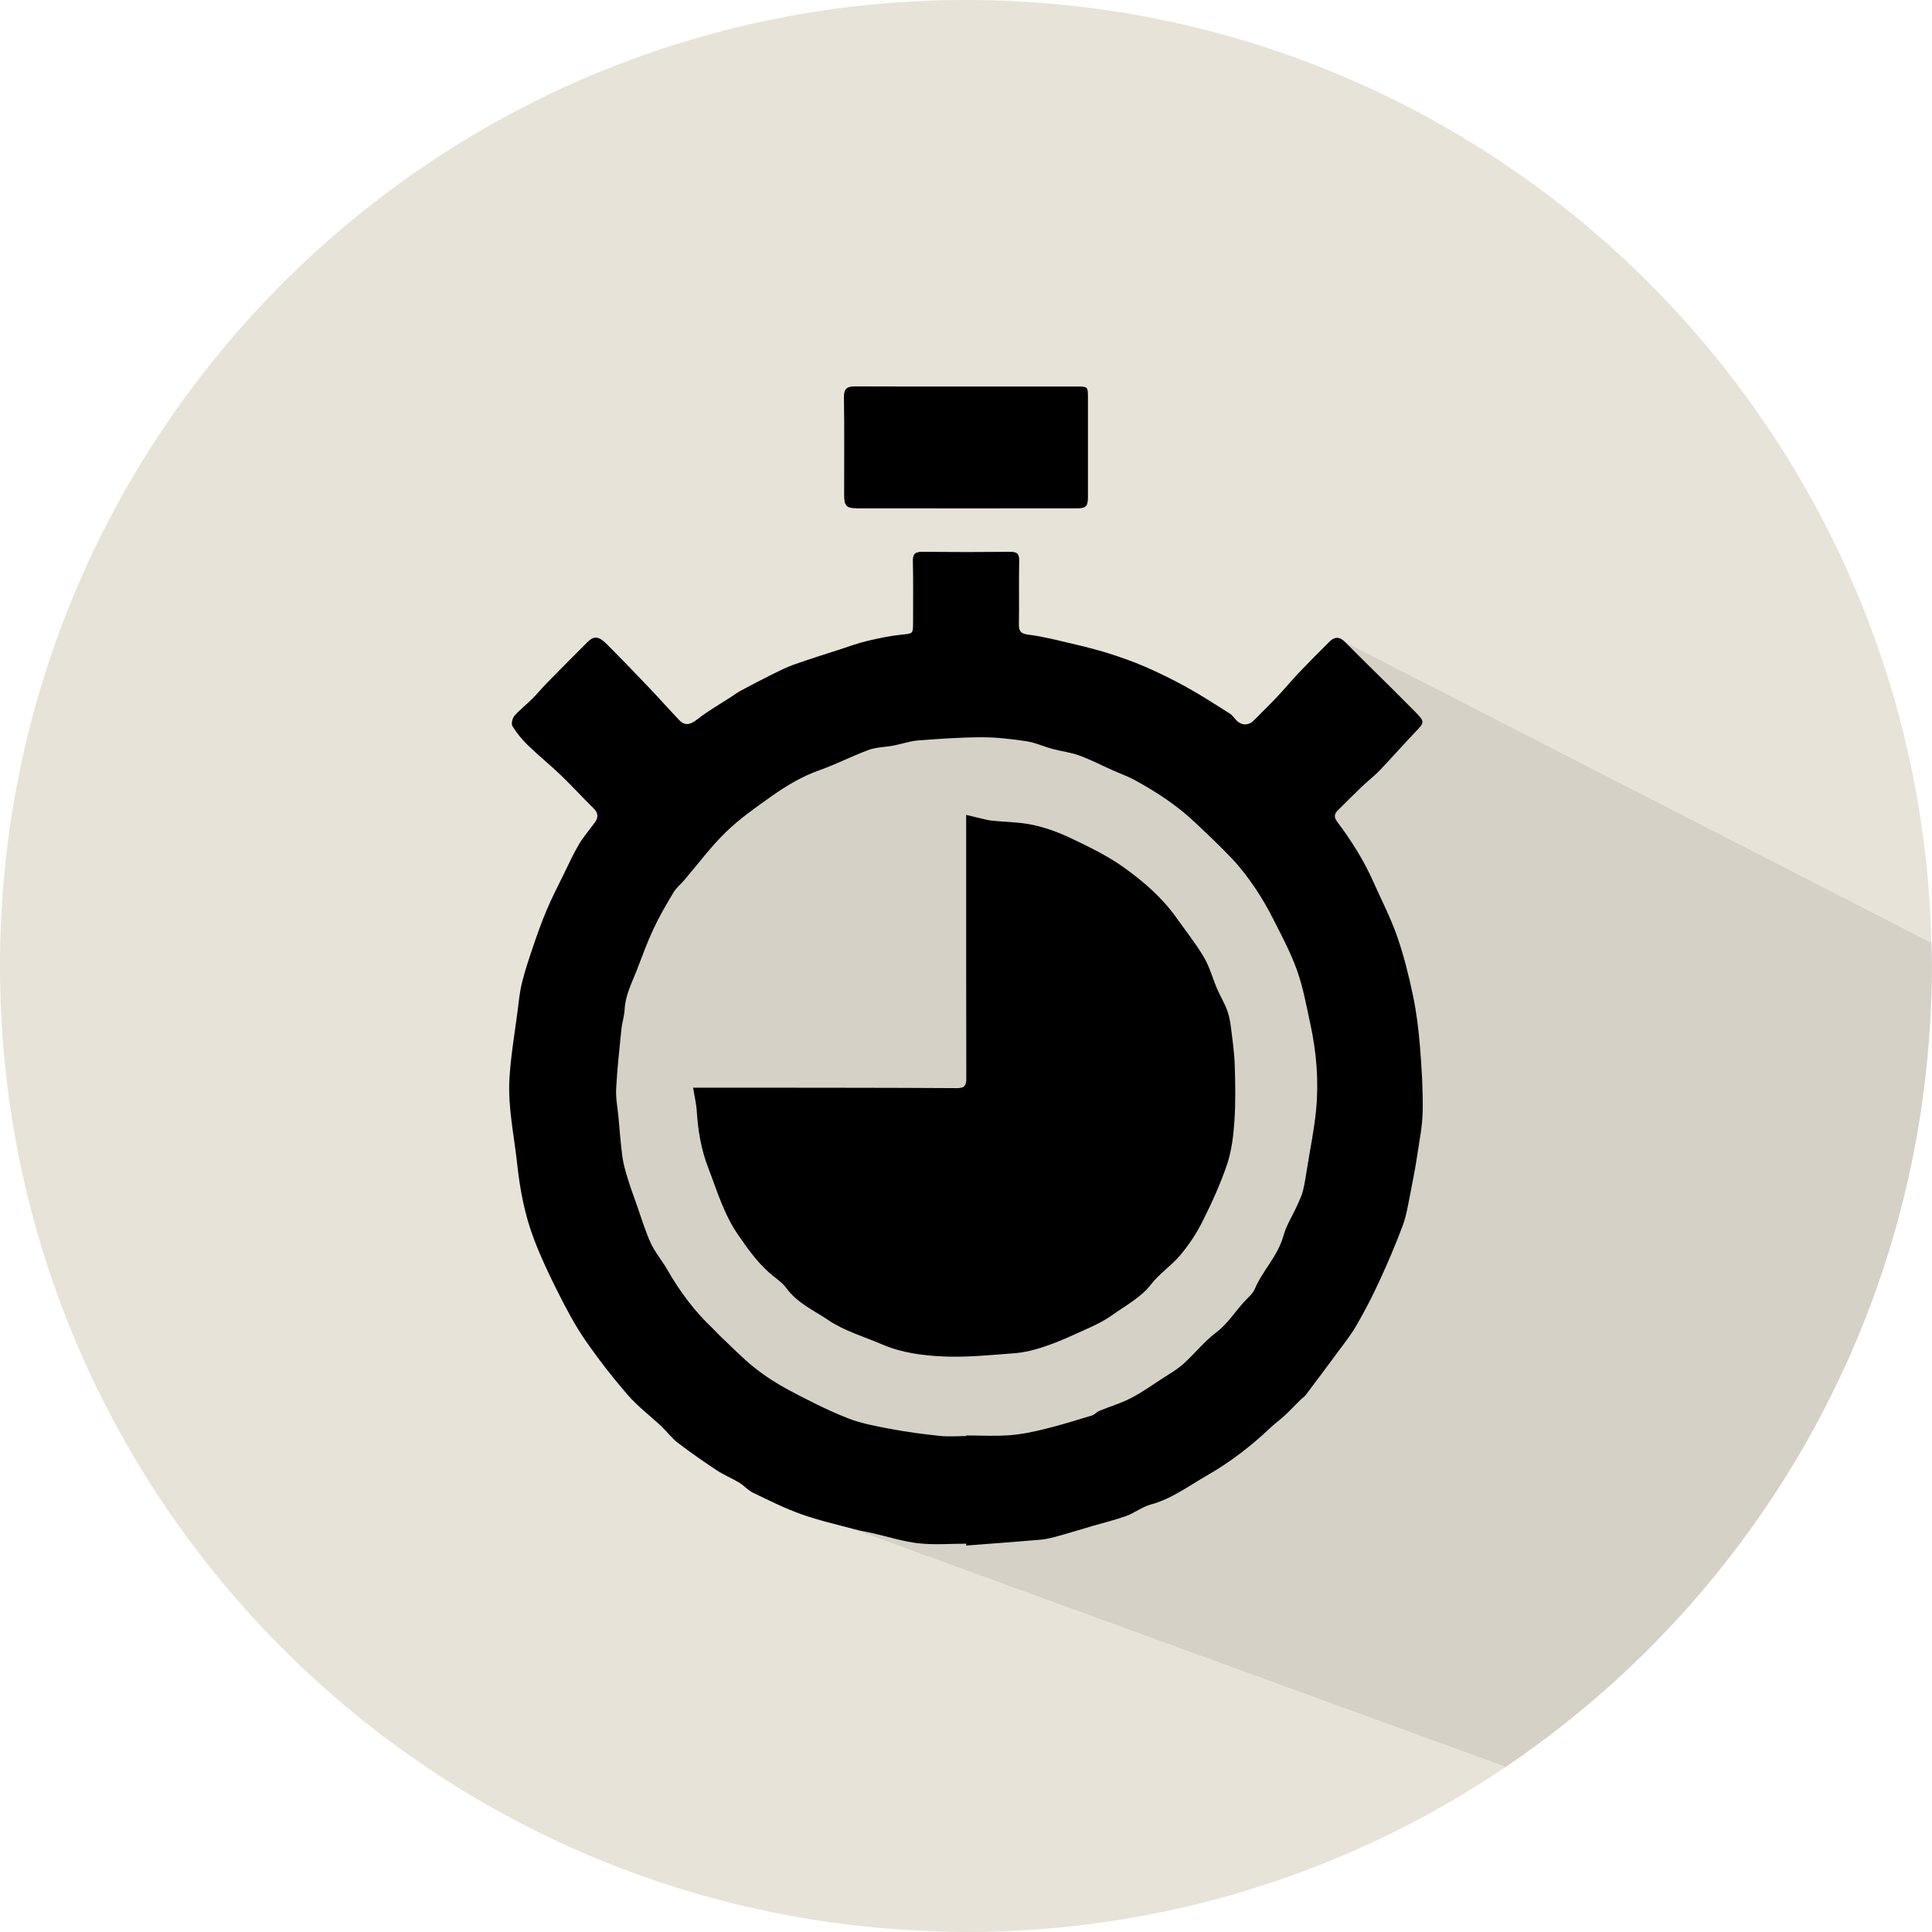 <?xml version="1.0" encoding="utf-8"?>
<!-- Generator: Adobe Illustrator 19.2.1, SVG Export Plug-In . SVG Version: 6.00 Build 0)  -->
<svg version="1.1" id="Layer_1" xmlns="http://www.w3.org/2000/svg" xmlns:xlink="http://www.w3.org/1999/xlink" x="0px" y="0px"
	 viewBox="0 0 70.866 70.866" enable-background="new 0 0 70.866 70.866" xml:space="preserve">
<g>
	<path fill="#E8E3D8" d="M24.908,51.186l-4.5-7l1.5-9.25l2.583-6.583l5.583-3.5l6.25,0.333l10.417,3
		l2.599-4.638l21.504,11.029C70.389,15.405,54.715,0,35.433,0
		C15.864,0,0,15.864,0,35.433c0,19.17,15.226,34.774,34.244,35.403
		c0.396,0.013,0.791,0.03,1.19,0.03c7.336,0,14.144-2.237,19.796-6.055
		L27.622,54.754L24.908,51.186z"/>
	<path fill="#D6D1C6" d="M70.785,37.711c0.048-0.754,0.081-1.512,0.081-2.278
		c0-0.287-0.015-0.57-0.022-0.855L49.341,23.549l-2.599,4.638l-10.417-3l-6.25-0.333
		l-5.583,3.5l-2.583,6.583l-1.5,9.25l4.5,7l2.714,3.568L55.229,64.811
		C64.065,58.842,70.068,48.998,70.785,37.711z"/>
</g>
<g>
	<path d="M35.441,56.623c-0.581,0-1.169,0.049-1.744-0.014
		c-0.56-0.062-1.107-0.24-1.66-0.365c-0.235-0.053-0.475-0.091-0.708-0.154
		c-0.652-0.176-1.314-0.325-1.948-0.552c-0.603-0.215-1.181-0.506-1.759-0.784
		c-0.185-0.088-0.328-0.262-0.506-0.37c-0.271-0.163-0.568-0.283-0.831-0.457
		c-0.486-0.321-0.965-0.655-1.427-1.008c-0.219-0.168-0.387-0.402-0.589-0.593
		c-0.414-0.389-0.876-0.736-1.246-1.163c-0.558-0.645-1.085-1.322-1.568-2.024
		c-0.374-0.544-0.685-1.136-0.983-1.727c-0.321-0.635-0.626-1.281-0.88-1.944
		c-0.341-0.891-0.519-1.818-0.622-2.776c-0.111-1.04-0.344-2.07-0.284-3.118
		c0.048-0.838,0.194-1.671,0.301-2.506c0.044-0.339,0.075-0.683,0.157-1.014
		c0.111-0.446,0.257-0.884,0.405-1.319c0.154-0.454,0.313-0.906,0.499-1.346
		c0.192-0.453,0.418-0.89,0.634-1.332c0.18-0.367,0.349-0.741,0.557-1.092
		c0.169-0.285,0.393-0.536,0.586-0.807c0.127-0.177,0.121-0.337-0.049-0.504
		c-0.405-0.396-0.785-0.818-1.194-1.21c-0.398-0.382-0.829-0.731-1.225-1.114
		c-0.213-0.206-0.403-0.442-0.559-0.692c-0.052-0.083-0.007-0.29,0.068-0.377
		c0.198-0.227,0.442-0.414,0.656-0.628c0.182-0.181,0.344-0.381,0.523-0.564
		c0.498-0.508,0.997-1.014,1.502-1.515c0.245-0.243,0.419-0.224,0.737,0.098
		c0.515,0.519,1.023,1.045,1.527,1.575c0.374,0.392,0.732,0.798,1.106,1.189
		c0.214,0.224,0.416,0.16,0.66-0.031c0.4-0.314,0.847-0.566,1.274-0.844
		c0.105-0.068,0.205-0.146,0.315-0.205c0.382-0.204,0.766-0.405,1.154-0.598
		c0.264-0.131,0.528-0.264,0.805-0.362c0.561-0.199,1.129-0.376,1.695-0.559
		c0.322-0.105,0.641-0.224,0.969-0.302c0.421-0.1,0.847-0.191,1.276-0.236
		c0.423-0.045,0.426-0.018,0.426-0.458c0-0.745,0.011-1.491-0.007-2.235
		c-0.007-0.278,0.092-0.347,0.353-0.345c1.071,0.011,2.143,0.011,3.215,0
		c0.248-0.002,0.338,0.066,0.332,0.327c-0.016,0.776,0.003,1.552-0.01,2.328
		c-0.005,0.273,0.085,0.352,0.363,0.386c0.506,0.063,1.004,0.191,1.502,0.308
		c0.456,0.107,0.914,0.216,1.361,0.356c0.47,0.147,0.939,0.309,1.391,0.505
		c0.527,0.229,1.045,0.484,1.547,0.762c0.535,0.297,1.049,0.63,1.566,0.957
		c0.104,0.066,0.176,0.183,0.268,0.271c0.19,0.181,0.437,0.169,0.613-0.011
		c0.282-0.29,0.576-0.569,0.853-0.863c0.273-0.289,0.527-0.598,0.801-0.887
		c0.368-0.387,0.745-0.765,1.123-1.141c0.189-0.188,0.374-0.194,0.576,0.01
		c0.565,0.573,1.143,1.135,1.715,1.702c0.292,0.29,0.582,0.581,0.872,0.874
		c0.338,0.343,0.327,0.375,0.001,0.714c-0.445,0.462-0.866,0.947-1.311,1.411
		c-0.213,0.222-0.46,0.411-0.682,0.624c-0.293,0.28-0.579,0.569-0.866,0.855
		c-0.132,0.132-0.141,0.249-0.016,0.416c0.515,0.687,0.974,1.41,1.322,2.197
		c0.295,0.665,0.633,1.315,0.872,1.999c0.247,0.704,0.427,1.435,0.581,2.165
		c0.129,0.612,0.206,1.237,0.257,1.861c0.064,0.788,0.113,1.581,0.102,2.37
		c-0.008,0.552-0.12,1.103-0.203,1.651c-0.067,0.45-0.152,0.897-0.242,1.343
		c-0.083,0.41-0.144,0.832-0.288,1.221c-0.263,0.709-0.563,1.404-0.88,2.091
		c-0.251,0.546-0.531,1.081-0.833,1.6c-0.211,0.36-0.478,0.689-0.726,1.027
		c-0.367,0.499-0.738,0.997-1.112,1.491c-0.057,0.075-0.142,0.128-0.211,0.196
		c-0.19,0.188-0.373,0.384-0.568,0.565c-0.171,0.16-0.364,0.297-0.534,0.458
		c-0.711,0.676-1.49,1.27-2.338,1.754c-0.659,0.377-1.274,0.845-2.03,1.049
		c-0.319,0.087-0.599,0.309-0.914,0.425c-0.39,0.143-0.797,0.238-1.197,0.355
		c-0.456,0.134-0.91,0.274-1.369,0.4c-0.195,0.054-0.396,0.099-0.598,0.116
		c-0.899,0.077-1.799,0.142-2.698,0.212L35.441,56.623z M35.444,52.675
		c0-0.007,0-0.014,0-0.022c0.53,0,1.063,0.031,1.591-0.009
		c0.444-0.034,0.887-0.129,1.32-0.236c0.572-0.142,1.136-0.317,1.7-0.489
		c0.097-0.03,0.172-0.129,0.268-0.168c0.383-0.158,0.785-0.275,1.152-0.464
		c0.399-0.205,0.769-0.469,1.146-0.714c0.268-0.174,0.55-0.335,0.785-0.546
		c0.41-0.366,0.754-0.813,1.19-1.141c0.424-0.319,0.691-0.751,1.032-1.129
		c0.139-0.154,0.32-0.292,0.396-0.474c0.287-0.681,0.844-1.208,1.048-1.94
		c0.11-0.397,0.343-0.759,0.514-1.141c0.079-0.175,0.165-0.352,0.21-0.537
		c0.07-0.289,0.112-0.587,0.159-0.882c0.112-0.696,0.257-1.391,0.322-2.092
		c0.097-1.047,0.012-2.091-0.211-3.12c-0.144-0.665-0.265-1.341-0.491-1.979
		c-0.231-0.652-0.564-1.269-0.877-1.889c-0.199-0.396-0.424-0.782-0.672-1.148
		c-0.247-0.363-0.515-0.718-0.815-1.037c-0.456-0.484-0.942-0.942-1.428-1.397
		c-0.636-0.596-1.364-1.068-2.124-1.488c-0.274-0.152-0.574-0.258-0.861-0.386
		c-0.403-0.18-0.796-0.385-1.209-0.535c-0.315-0.115-0.658-0.154-0.984-0.242
		c-0.321-0.087-0.63-0.232-0.955-0.281c-0.541-0.081-1.091-0.147-1.637-0.146
		c-0.781,0.002-1.564,0.057-2.343,0.117c-0.301,0.024-0.595,0.13-0.895,0.187
		c-0.303,0.058-0.626,0.056-0.911,0.16c-0.607,0.222-1.186,0.525-1.795,0.74
		c-0.648,0.228-1.226,0.574-1.776,0.965c-0.576,0.408-1.163,0.818-1.667,1.308
		c-0.557,0.541-1.023,1.175-1.531,1.767c-0.128,0.149-0.29,0.278-0.389,0.444
		c-0.263,0.44-0.523,0.885-0.74,1.349c-0.229,0.489-0.412,0.999-0.607,1.503
		c-0.182,0.469-0.421,0.919-0.447,1.441c-0.013,0.248-0.095,0.491-0.12,0.74
		c-0.074,0.725-0.154,1.449-0.192,2.176c-0.018,0.341,0.053,0.686,0.085,1.029
		c0.045,0.483,0.078,0.968,0.143,1.448c0.037,0.275,0.115,0.546,0.197,0.812
		c0.103,0.337,0.225,0.667,0.343,0.999c0.162,0.459,0.3,0.93,0.503,1.37
		c0.156,0.34,0.41,0.633,0.597,0.96c0.461,0.805,1.007,1.542,1.684,2.178
		c0.085,0.08,0.159,0.171,0.243,0.25c0.422,0.396,0.824,0.817,1.275,1.177
		c0.396,0.315,0.829,0.594,1.276,0.831c0.697,0.37,1.405,0.731,2.138,1.021
		c0.507,0.201,1.059,0.299,1.599,0.401c0.589,0.111,1.187,0.19,1.784,0.252
		C34.788,52.704,35.118,52.675,35.444,52.675"/>
	<path d="M35.464,14.177c1.336,0,2.672-0,4.008,0
		c0.432,0,0.434,0.002,0.434,0.416c0.001,1.214,0.001,2.427-0,3.641
		c-0,0.334-0.071,0.411-0.407,0.412c-2.682,0.002-5.365,0.003-8.047,0
		c-0.411-0-0.488-0.088-0.489-0.494c0-1.194,0.011-2.387-0.007-3.58
		c-0.005-0.321,0.118-0.401,0.408-0.399c1.366,0.007,2.733,0.003,4.1,0.003
		V14.177z"/>
	<path d="M25.422,39.896c0.821,0,1.572-0.001,2.322,0
		c2.448,0.004,4.897,0.001,7.346,0.017c0.292,0.002,0.355-0.093,0.354-0.364
		c-0.008-3.04-0.005-6.081-0.005-9.121v-0.538
		c0.286,0.069,0.51,0.125,0.735,0.176c0.079,0.018,0.159,0.031,0.239,0.039
		c0.501,0.049,1.012,0.05,1.5,0.158c0.483,0.107,0.959,0.286,1.406,0.501
		c0.643,0.308,1.296,0.623,1.874,1.033c0.732,0.52,1.421,1.111,1.95,1.855
		c0.344,0.484,0.716,0.952,1.018,1.462c0.21,0.353,0.316,0.768,0.48,1.15
		c0.115,0.267,0.268,0.519,0.37,0.79c0.076,0.203,0.114,0.425,0.141,0.642
		c0.058,0.462,0.125,0.925,0.139,1.389c0.021,0.687,0.033,1.376-0.014,2.06
		c-0.036,0.53-0.103,1.075-0.271,1.573c-0.242,0.716-0.561,1.411-0.9,2.089
		c-0.219,0.437-0.498,0.854-0.811,1.229c-0.321,0.385-0.762,0.673-1.067,1.067
		c-0.389,0.501-0.937,0.778-1.425,1.13c-0.435,0.313-0.954,0.514-1.447,0.74
		c-0.385,0.176-0.78,0.337-1.183,0.465c-0.312,0.1-0.641,0.175-0.967,0.199
		c-0.868,0.064-1.741,0.158-2.606,0.118c-0.753-0.034-1.52-0.132-2.231-0.437
		c-0.668-0.286-1.39-0.494-1.982-0.893c-0.529-0.357-1.146-0.628-1.546-1.18
		c-0.163-0.224-0.423-0.379-0.634-0.569c-0.451-0.406-0.797-0.892-1.14-1.391
		c-0.52-0.758-0.77-1.619-1.093-2.459c-0.259-0.672-0.37-1.353-0.416-2.059
		C25.538,40.462,25.464,40.158,25.422,39.896"/>
</g>
</svg>
